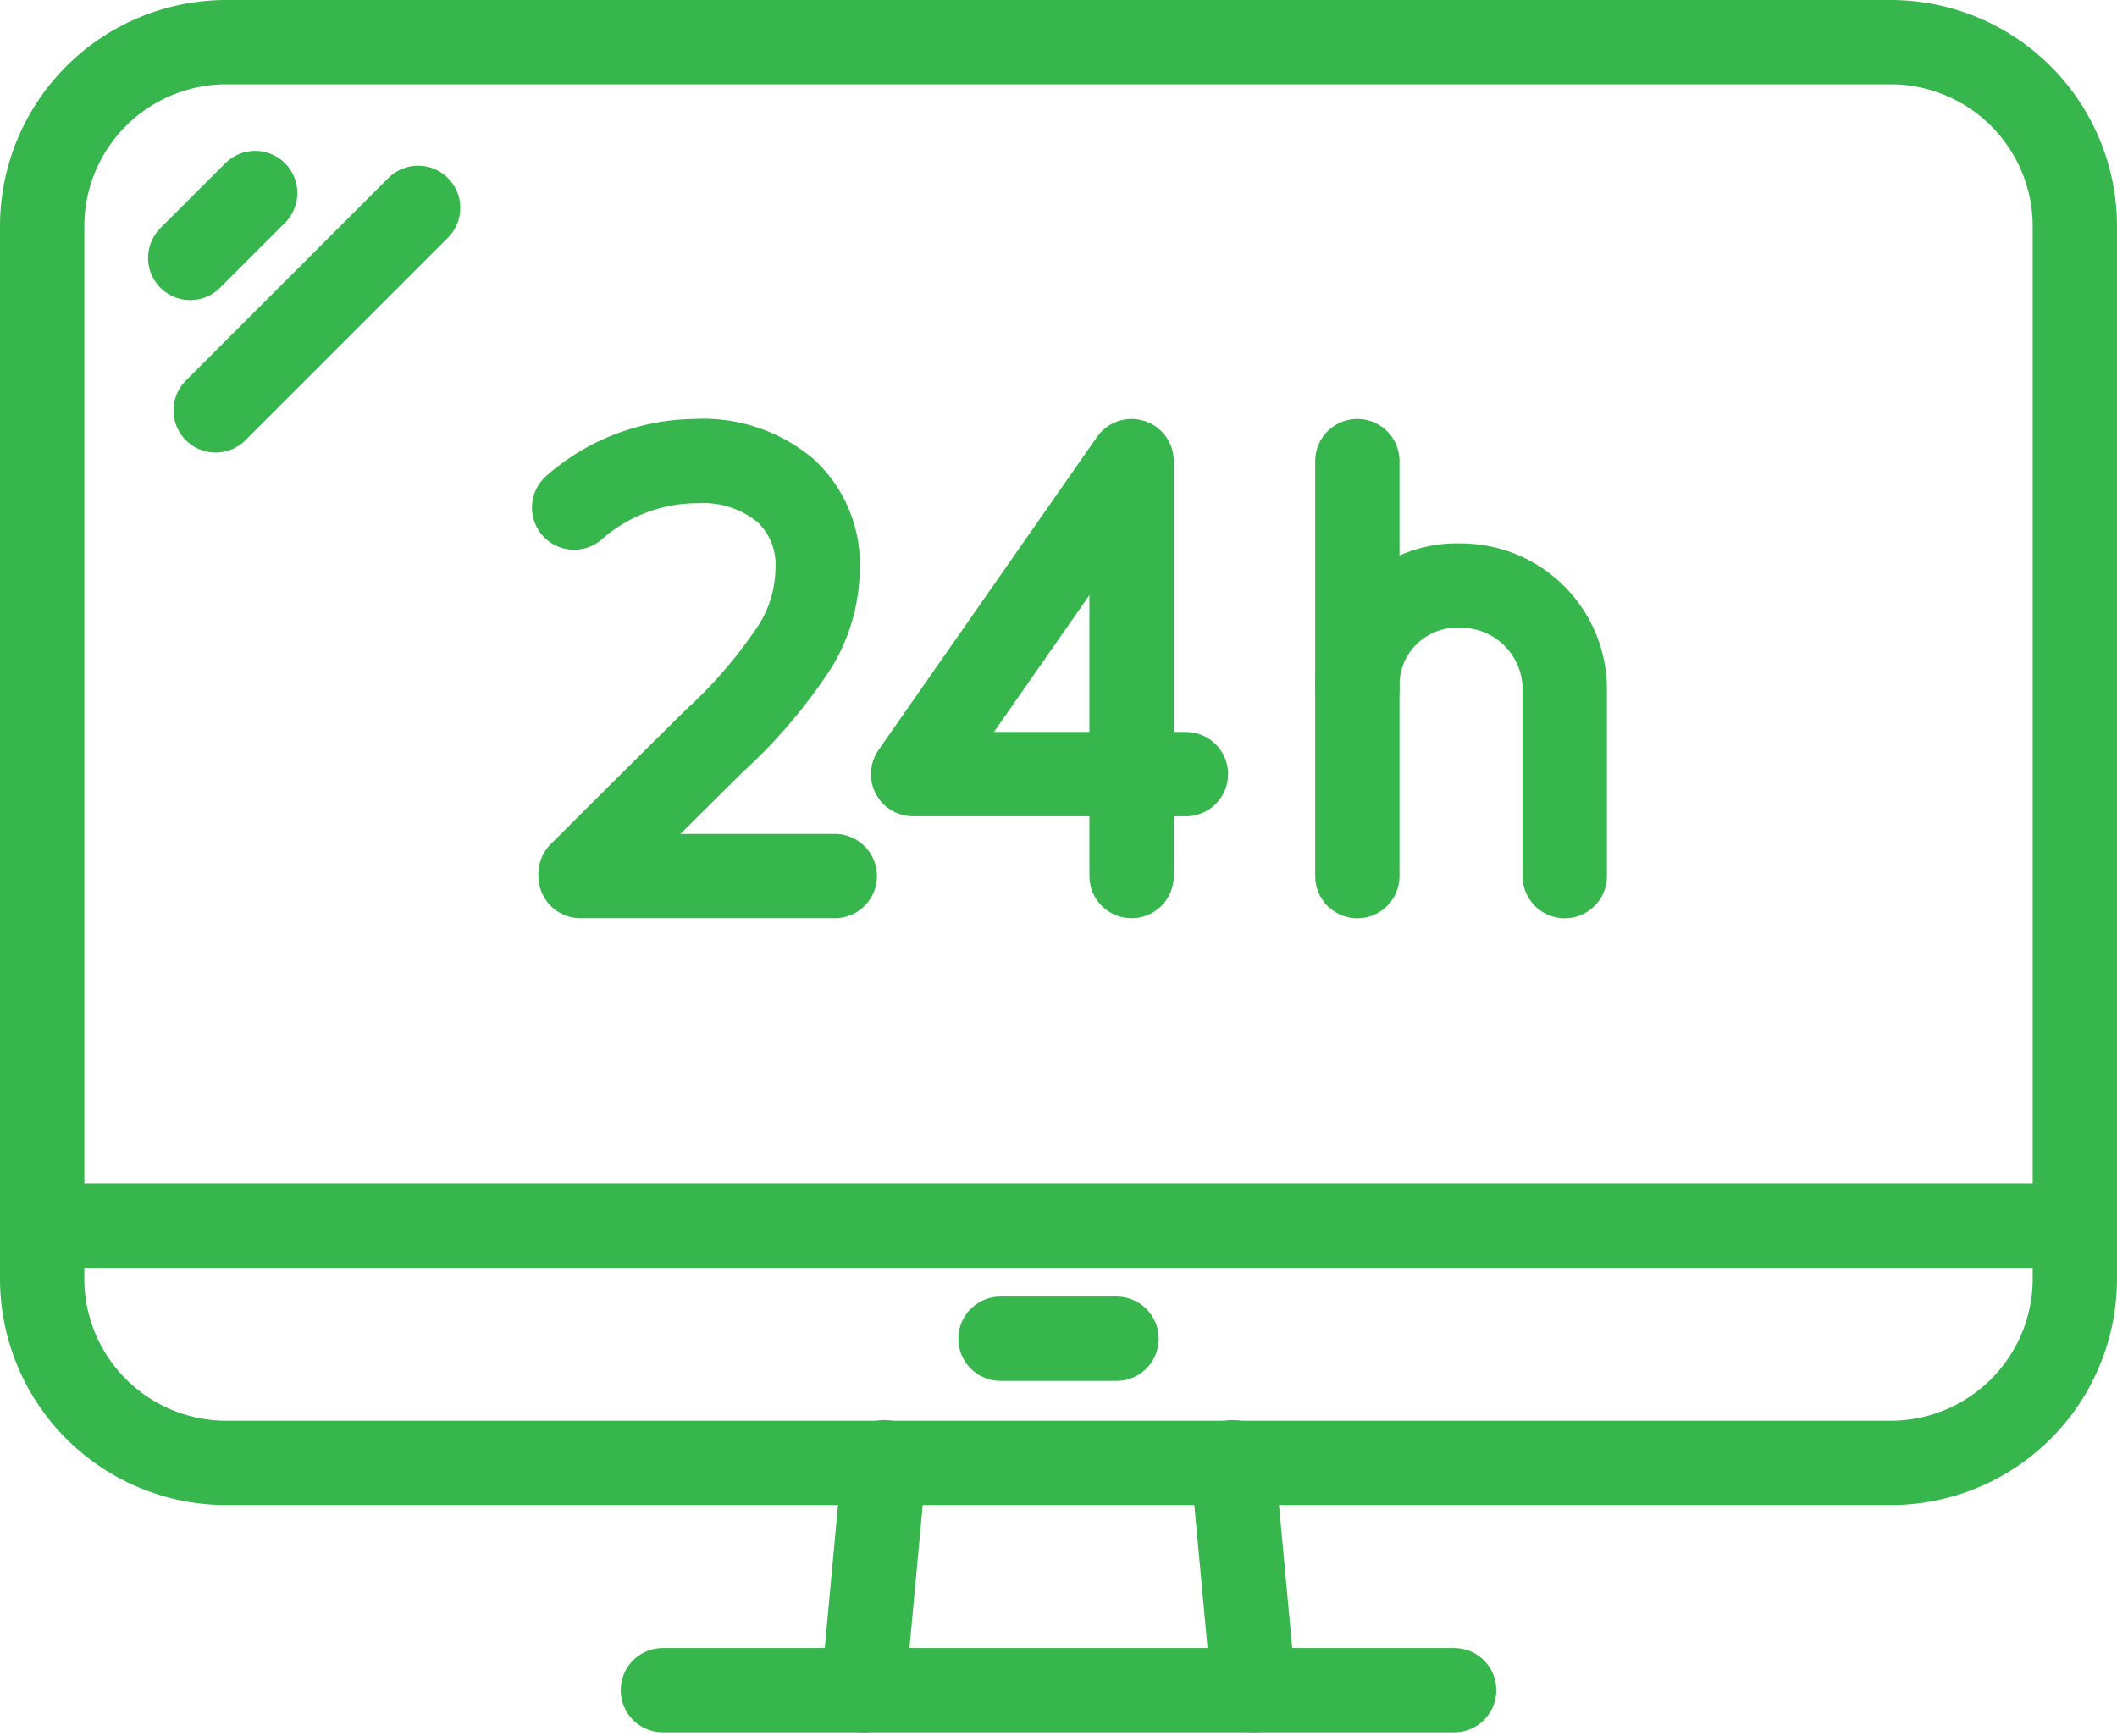 <svg xmlns="http://www.w3.org/2000/svg" width="75.319" height="61.763" viewBox="0 0 75.319 61.763"><defs><style>.a{fill:none;stroke:#38b64e;stroke-linecap:round;stroke-linejoin:round;stroke-miterlimit:10;stroke-width:3px;}</style></defs><g transform="translate(1.5 1.5)"><line class="a" y2="14.765" transform="translate(46.792 14.904)"/><path class="a" d="M53.012,26.328A3.545,3.545,0,0,1,56.7,22.637a3.691,3.691,0,0,1,3.691,3.691v6.644" transform="translate(-6.22 -3.303)"/><path class="a" d="M22.186,19.391a6.634,6.634,0,0,1,4.332-1.654,4.577,4.577,0,0,1,3.18,1.039,3.571,3.571,0,0,1,1.152,2.792,5.387,5.387,0,0,1-.768,2.707,17.712,17.712,0,0,1-2.875,3.387c-1.205,1.184-4.793,4.762-4.793,4.762V32.5H31.46" transform="translate(-3.26 -2.833)"/><path class="a" d="M45.234,28.874H35.527L43.3,17.737V32.5" transform="translate(-4.541 -2.833)"/><path class="a" d="M67.015,51.795H7.8A6.554,6.554,0,0,1,1.25,45.241V7.8A6.554,6.554,0,0,1,7.8,1.25H67.015A6.554,6.554,0,0,1,73.569,7.8V45.241A6.554,6.554,0,0,1,67.015,51.795Z" transform="translate(-1.25 -1.25)"/><line class="a" x2="4.128" transform="translate(34.096 46.128)"/><line class="a" x2="72.319" transform="translate(0 42.103)"/><line class="a" y1="8.111" x2="0.751" transform="translate(29.212 50.52)"/><line class="a" x2="0.752" y2="8.111" transform="translate(42.356 50.52)"/><line class="a" x2="28.152" transform="translate(22.084 58.631)"/><line class="a" y1="7.204" x2="7.204" transform="translate(6.172 5.896)"/><line class="a" y1="2.309" x2="2.31" transform="translate(5.268 5.367)"/></g></svg>